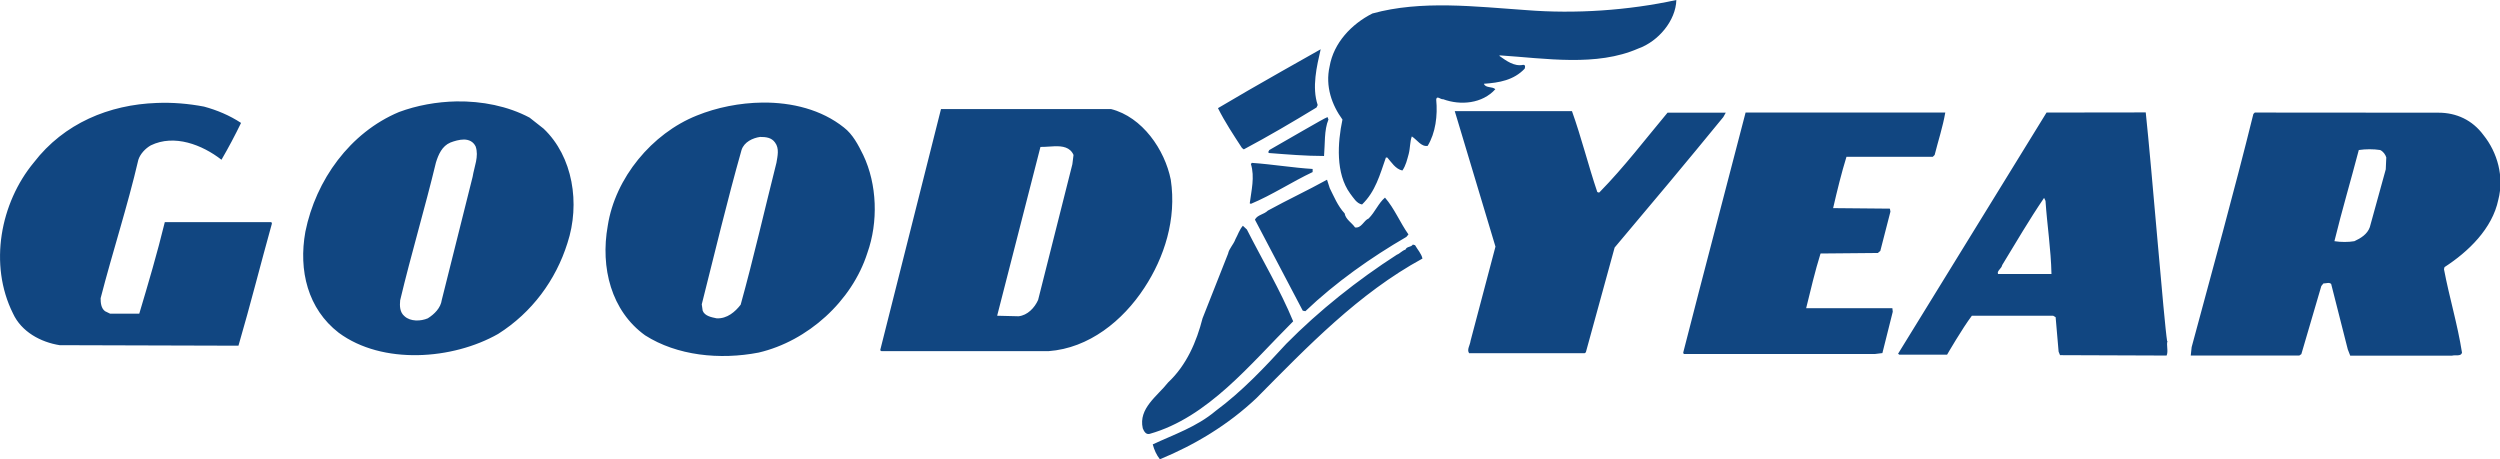 <svg xmlns="http://www.w3.org/2000/svg" xmlns:xlink="http://www.w3.org/1999/xlink" id="Layer_1" x="0px" y="0px" viewBox="0 0 1928 354.2" xml:space="preserve">  <path fill="#114681" d="M1292.8,0c-37.3,8.1-78,10.8-115.7,7.8c-39.2-2.7-81-7.8-118.7,2.6c-16.1,8.1-29.9,22.7-33,40.8 c-3.5,15.4,1.8,29.9,9.9,41c-3.8,18-5.3,41.6,5.9,57c2.7,3.5,5,7.7,9.2,8.5c10.4-10,13.8-23.1,18.4-36.2h1.1 c3.1,3.5,6.3,8.9,11.6,10c2.7-3.8,3.7-8.5,4.9-12.8c1.2-4.6,0.9-9.6,2.4-13.5c4.2,2.7,7.2,8.1,12.2,7.3c6.1-10,7.8-23.4,6.6-35.7 c0.4-3.5,3.4,0.1,5.3-0.3c13.5,5,30.3,3.4,40.3-7.7c-2.3-2.3-7.6-0.7-8.8-4.2c11.9-0.8,23-2.8,31.4-11.6c0.4-1.2,0.8-3-1.1-3 c-6.9,1.5-13-3.1-18.4-6.9l0.3-0.4c35.3,2.3,74.6,8.9,106.9-5.3C1279,31.9,1292.4,15.8,1292.8,0L1292.8,0z M1018.5,38 c0,0-53.5,30-79.2,45.4c5.4,10.8,12,20.7,18.5,30.7l1.4,1.1c18.8-10,37.7-21.1,56.1-32.3l0.9-1.9C1011.6,67.3,1015.5,51.1,1018.5,38 z M352,78.2c-15.3,0.3-30.6,3.1-44.3,8.2c-37.7,15.8-64.1,52.3-72.2,92.3c-5.4,30,1.9,59.5,25.7,77.9c33.8,25,88,20.8,123,0.9 c26.1-16.5,44.5-41.6,53.4-70c10-30.4,4.3-66.8-18.4-88.3l-10.8-8.5C391.6,81.8,371.7,77.9,352,78.2z M588.1,79.1 c-17.7,0.2-35.4,3.8-50.7,10c-34.6,13.8-63,48.1-68.7,85c-5.8,32.3,2.7,65.7,28.8,84.5c24.6,15.7,57.6,19.1,87.6,13.3 c37.7-8.8,71.9-39.5,83.8-76.8c8.5-23.8,7.6-53-3.2-75.6c-3.8-7.7-8-15.9-14.9-21.2C633.5,84.5,610.8,78.9,588.1,79.1L588.1,79.1z  M120.8,79.4C84.3,80.7,49.4,95,26.1,125.3C0.3,156.4-8.8,204,10,241.7c6.5,14.2,21.4,22.2,36,24.5l137.9,0.4 c9.2-31.5,17-62.6,25.8-94.2l-0.4-1.1h-82.2c-5.8,23.8-12.7,47.2-19.7,70.6H84.9l-3.9-1.9c-3.1-2.3-3.4-6.6-3.4-10 c9.2-35.7,20.7-70.7,29.1-106.8c1.5-4.6,5.4-8.7,9.6-11.1c18.1-8.8,39.6-0.5,54.5,11.1c5.4-9.3,10.4-18.7,15.1-28.4 c-8.8-5.8-18.6-9.9-28.6-12.6C145.2,79.9,133,78.9,120.8,79.4L120.8,79.4z M725.7,84.1l-46.9,186l0.9,0.7h129 c31.1-2.3,57.2-23.4,73.8-48.8c15.4-23.4,25-53,20.4-83.4c-4.6-23.1-21.9-48.4-46.1-54.5L725.7,84.1z M1121.9,85.7l1.4,4.6l30,99.9 l-19.2,72.6c-0.4,3.5-3.1,6.9-1.1,9.6h89.1l0.9-0.7l22.2-80.8c27.3-32.3,56.5-67.2,83.8-100.6l1.9-3.4h-44.9 c-17.3,20.7-33.4,41.9-52.2,61.1c-0.4,0.8-1.6,0.4-2,0c-6.9-20.4-12.2-41.9-19.5-62.3L1121.9,85.7z M1346.2,86.8 c-15.8,61.1-32.3,123.3-48.1,185.1l0.4,1.1h147.5l5.7-0.7l8-31.9l-0.3-2.7h-66.5c3.5-14.2,6.8-28.4,11.1-42.2l44.2-0.4l1.9-1.6 l7.8-30.3l-0.4-2.3l-43.8-0.4c3.1-13.5,6.5-27.3,10.3-39.6h66.6l1.4-1.4c2.7-10.8,6.3-21.6,8.2-32.7L1346.2,86.8z M1578.3,86.8 l-114.5,186l0.9,0.7h36.9c0,0,11.8-20.4,19.1-30h62.7l1.9,1.1l2.3,26.6l1.1,2.7l82.2,0.3c1.5-3.5-0.4-8.4,0.7-11.1h-0.3 c-2.3-13.8-11.9-133.4-16.5-176.4L1578.3,86.8z M1738.9,86.8l-1.1,1.1c-15,60.7-31.5,119.9-47.6,179.8l-0.7,6.5h83.7l1.6-1.1 l15.4-52.5l1.6-2c2.3,0,4.5-1.1,6,0.4l12.8,50.4l1.9,4.9h78.4c2.7-0.8,7,0.8,7.8-2.3c-3.5-22.3-9.7-42.2-13.9-64.4l0.4-1.6 c18.4-11.9,36.9-29.7,41.5-52c4.6-17.7-0.7-36.5-11.5-49.9c-8.5-11.5-20.8-17.2-34.6-17.2L1738.9,86.8z M1023.8,90.3 c-2.7,0.8-32.6,18.5-44.9,25.4c-0.4,0.8-1.2,1.5-0.4,2.3c14.2,1.1,28.4,2.3,42.6,2.3c0.8-8.8,0-20.1,3.4-28.1L1023.8,90.3z  M586.2,105.6c4.6,0,8.8,0.5,11.5,4.3c3.5,4.6,1.9,10.6,1.1,15.6c-9.2,36.5-17.6,73.4-27.6,109.5c-4.2,5.4-10.4,10.9-18.5,10.5 c-3.8-0.8-9.2-1.7-10.8-5.9l-0.7-4.9c10-39.6,19.6-79.9,30.7-119.1C573.9,109.5,580.5,106.4,586.2,105.6L586.2,105.6z M357.9,107.6 c3.7,0.1,7,1.5,8.9,5.3c2.7,7.7-1.1,15.7-2.3,23.4l-23.8,95c-0.8,6.2-5.8,11.1-10.8,14.2c-5.4,2.3-13.3,2.6-17.9-1.6 c-3.8-3.1-3.8-8.1-3.4-12.3c8.5-35.7,19.1-71,27.6-106.3c1.9-6.1,4.7-12.7,11.2-15.4C350.3,108.8,354.2,107.6,357.9,107.6 L357.9,107.6z M813.3,112.8c6.1-0.2,12,0.7,14.6,6.7l-0.9,7.2l-26.4,104.6c-2.7,6.1-8.2,11.9-15.1,12.6l-16.5-0.4l33.4-130.2 C805.8,113.4,809.6,112.9,813.3,112.8L813.3,112.8z M1827.4,115.1c2.9,0,5.7,0.2,8.2,0.6c2.3,1.1,4,3.4,4.7,5.7l-0.4,9.2l-12.3,44.6 c-1.9,5.4-6.9,8.5-11.9,10.8c-4.6,0.8-10.4,0.8-15.4,0c5.8-23.8,12.7-46.9,18.8-70.3C1821.9,115.3,1824.6,115.1,1827.4,115.1 L1827.4,115.1z M965.4,125.6l-0.7,0.9c3.1,10,0.3,20.7-0.9,30.3l0.9,0.4c16.5-6.9,31.5-16.9,47.6-24.5v-2.4 C997.4,129.4,981.2,126.7,965.4,125.6L965.4,125.6z M1023.4,138.6c-15.4,8.5-30.3,15.4-45.6,23.8c-3.1,3.1-8.1,3.2-10,7l36.9,70.2 l2,0.4c23.4-22.3,50.7-41.5,77.9-57.3l1.6-1.9c-6.5-9.2-10.8-20-18.1-28.4c-5,4.2-7.6,11.1-12.6,16.1c-3.8,1.5-5.5,7.7-10.5,6.9 c-2.3-3.5-7.3-6.2-8-10.8c-5.4-5.8-8.4-13.4-11.5-19.5L1023.4,138.6z M1576.4,152.6l1.1,2.3c1.2,18.4,4.2,37.2,4.6,56.4h-41.2 c-1.2-2.3,2.8-4.2,3.2-6.9C1554.9,186.7,1564.9,169.5,1576.4,152.6L1576.4,152.6z M958.5,174.1c-2.7,3.1-3.8,6.9-5.7,10.3 c-1.5,4.2-5,7.4-5.7,11.2l-19.7,49.9c-4.6,18-12.3,36.1-26.6,49.5c-8.1,10.4-23,19.9-19.5,35.3c0.8,1.9,2.2,5.1,5.3,4.3 c45-12.7,77.6-53.8,110.7-86.8c-10-24.2-23.8-47.3-35.7-70.8L958.5,174.1z M1089.6,188.6c-1.5,2.3-4.6,1.2-5.7,3.9 c-2.7,0.8-4.3,3.1-6.6,3.9c-30.4,19.6-59.9,43-85.3,68.7c-16.9,18.4-34.2,36.8-54.5,51.8c-14.6,12.3-32,18.1-48.5,25.8 c1.1,4.2,2.8,8,5.5,11.5c26.9-11.1,52.6-26.5,74.5-47.2c39.6-40,78.8-80.8,128-107.6c-0.8-3.8-3.8-6.9-5.7-10.3L1089.6,188.6z"></path></svg>
